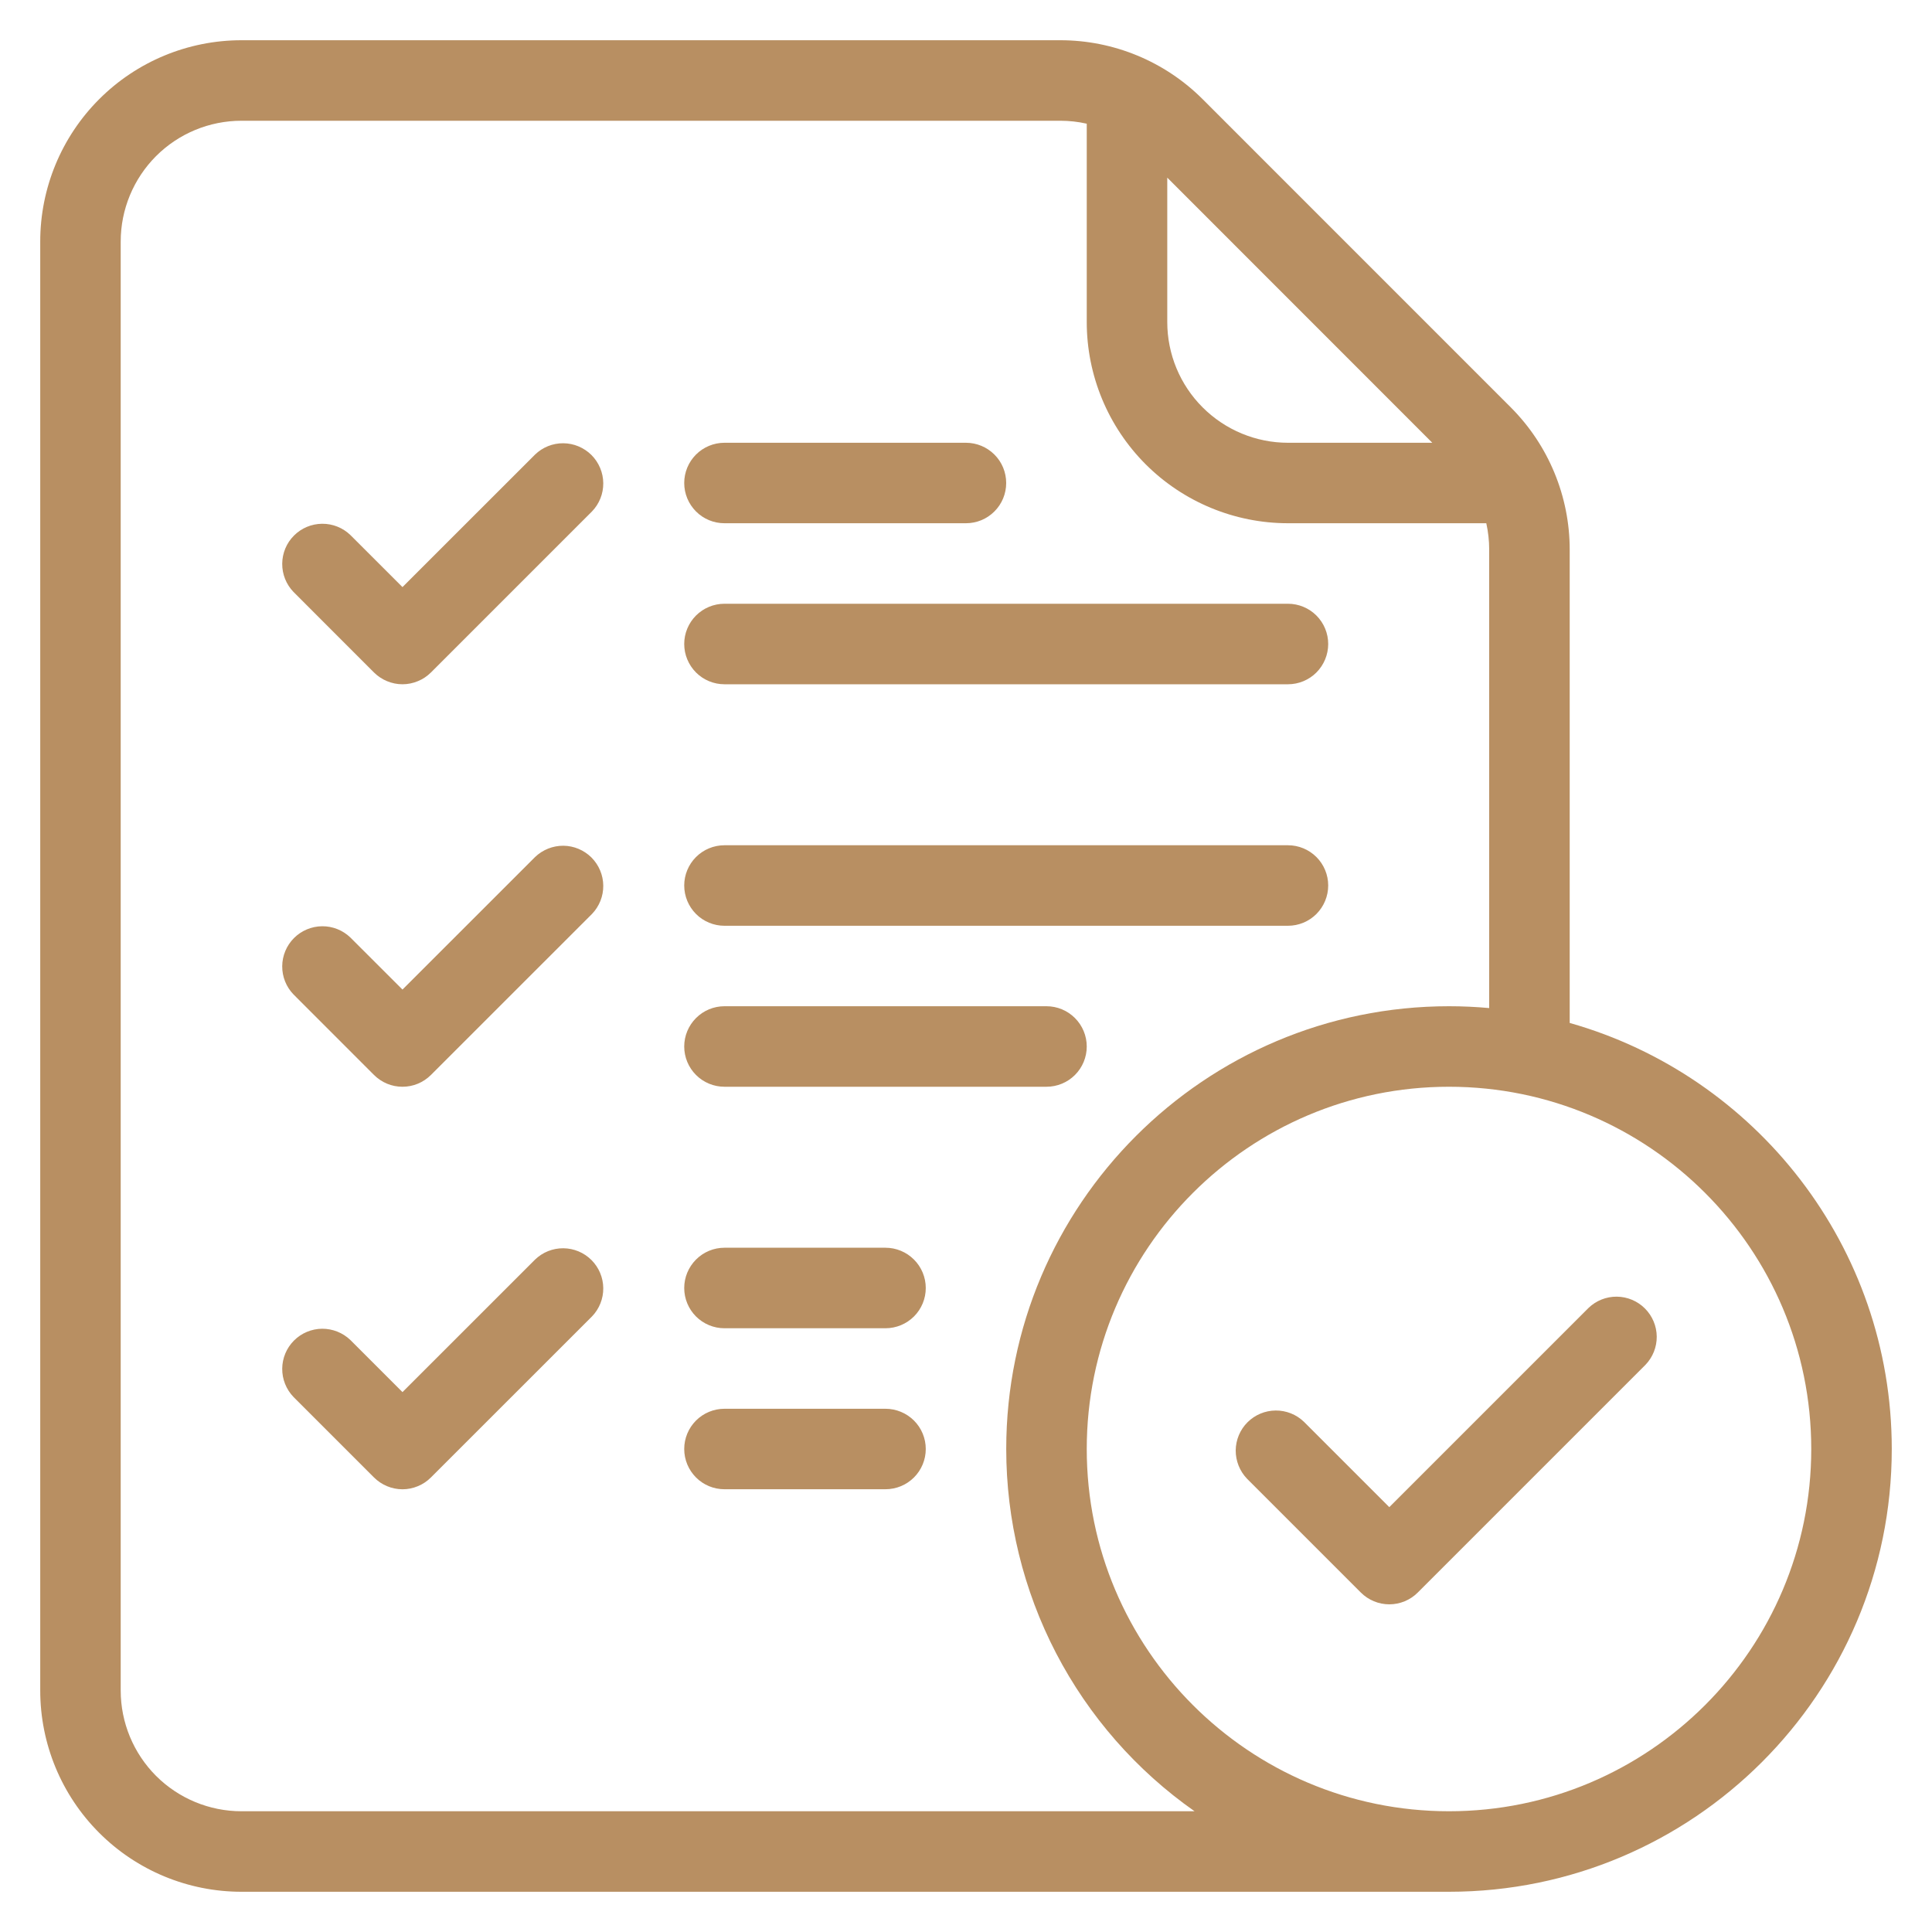<?xml version="1.0" encoding="UTF-8"?> <svg xmlns="http://www.w3.org/2000/svg" width="40" height="40" viewBox="0 0 40 40" fill="none"><g clip-path="url(#clip0_222_21)"><path fill-rule="evenodd" clip-rule="evenodd" d="M6.077 12.256L7.743 13.923C7.821 14 7.913 14.062 8.014 14.103C8.115 14.145 8.223 14.167 8.333 14.167C8.442 14.167 8.55 14.145 8.651 14.103C8.753 14.062 8.844 14 8.922 13.923L12.256 10.589C12.408 10.432 12.492 10.222 12.49 10.003C12.488 9.785 12.4 9.576 12.246 9.421C12.091 9.267 11.882 9.179 11.664 9.177C11.445 9.175 11.235 9.259 11.078 9.411L8.333 12.155L7.255 11.078C7.098 10.926 6.887 10.842 6.669 10.844C6.45 10.846 6.241 10.933 6.087 11.088C5.932 11.242 5.845 11.451 5.843 11.67C5.841 11.888 5.925 12.099 6.077 12.256ZM14.999 10.833H19.999C20.22 10.833 20.432 10.746 20.588 10.589C20.745 10.433 20.832 10.221 20.832 10C20.832 9.779 20.745 9.567 20.588 9.411C20.432 9.255 20.22 9.167 19.999 9.167H14.999C14.778 9.167 14.566 9.255 14.41 9.411C14.254 9.567 14.166 9.779 14.166 10C14.166 10.221 14.254 10.433 14.41 10.589C14.566 10.746 14.778 10.833 14.999 10.833ZM14.999 14.167H26.666C26.887 14.167 27.099 14.079 27.255 13.923C27.411 13.766 27.499 13.554 27.499 13.333C27.499 13.112 27.411 12.9 27.255 12.744C27.099 12.588 26.887 12.5 26.666 12.5H14.999C14.778 12.5 14.566 12.588 14.41 12.744C14.254 12.9 14.166 13.112 14.166 13.333C14.166 13.554 14.254 13.766 14.41 13.923C14.566 14.079 14.778 14.167 14.999 14.167ZM6.077 20.589L7.743 22.256C7.821 22.333 7.913 22.395 8.014 22.437C8.115 22.479 8.223 22.5 8.333 22.5C8.442 22.5 8.55 22.479 8.651 22.437C8.753 22.395 8.844 22.333 8.922 22.256L12.256 18.923C12.408 18.765 12.492 18.555 12.49 18.336C12.488 18.118 12.4 17.909 12.246 17.754C12.091 17.6 11.882 17.512 11.664 17.51C11.445 17.509 11.235 17.593 11.078 17.744L8.333 20.488L7.255 19.411C7.098 19.259 6.887 19.175 6.669 19.177C6.45 19.179 6.241 19.267 6.087 19.421C5.932 19.576 5.845 19.785 5.843 20.003C5.841 20.222 5.925 20.432 6.077 20.589ZM6.077 28.923L7.743 30.589C7.821 30.667 7.913 30.728 8.014 30.77C8.115 30.812 8.223 30.834 8.333 30.834C8.442 30.834 8.55 30.812 8.651 30.77C8.753 30.728 8.844 30.667 8.922 30.589L12.256 27.256C12.408 27.099 12.492 26.888 12.49 26.67C12.488 26.451 12.4 26.242 12.246 26.088C12.091 25.933 11.882 25.846 11.664 25.844C11.445 25.842 11.235 25.926 11.078 26.078L8.333 28.822L7.255 27.744C7.098 27.593 6.887 27.509 6.669 27.51C6.45 27.512 6.241 27.6 6.087 27.754C5.932 27.909 5.845 28.118 5.843 28.336C5.841 28.555 5.925 28.765 6.077 28.923ZM14.999 19.167H26.666C26.887 19.167 27.099 19.079 27.255 18.923C27.411 18.766 27.499 18.554 27.499 18.333C27.499 18.112 27.411 17.9 27.255 17.744C27.099 17.588 26.887 17.5 26.666 17.5H14.999C14.778 17.5 14.566 17.588 14.41 17.744C14.254 17.9 14.166 18.112 14.166 18.333C14.166 18.554 14.254 18.766 14.41 18.923C14.566 19.079 14.778 19.167 14.999 19.167ZM14.999 22.5H21.667C21.888 22.5 22.1 22.412 22.256 22.256C22.412 22.1 22.5 21.888 22.5 21.667C22.5 21.446 22.412 21.234 22.256 21.078C22.1 20.921 21.888 20.833 21.667 20.833H14.999C14.778 20.833 14.566 20.921 14.41 21.078C14.254 21.234 14.166 21.446 14.166 21.667C14.166 21.888 14.254 22.1 14.41 22.256C14.566 22.412 14.778 22.5 14.999 22.5ZM25.818 30.615L28.175 32.972C28.331 33.128 28.543 33.216 28.764 33.216C28.985 33.216 29.197 33.128 29.353 32.972L34.067 28.258C34.218 28.101 34.303 27.891 34.301 27.672C34.299 27.454 34.211 27.245 34.056 27.09C33.902 26.936 33.693 26.848 33.474 26.846C33.256 26.844 33.045 26.928 32.888 27.08L28.764 31.204L26.997 29.437C26.84 29.285 26.629 29.201 26.41 29.203C26.192 29.205 25.983 29.292 25.828 29.447C25.674 29.601 25.586 29.81 25.584 30.029C25.583 30.247 25.667 30.458 25.818 30.615ZM14.999 27.5H18.333C18.554 27.5 18.766 27.412 18.923 27.256C19.079 27.1 19.167 26.888 19.167 26.667C19.167 26.446 19.079 26.234 18.923 26.078C18.766 25.921 18.554 25.833 18.333 25.833H14.999C14.778 25.833 14.566 25.921 14.41 26.078C14.254 26.234 14.166 26.446 14.166 26.667C14.166 26.888 14.254 27.1 14.41 27.256C14.566 27.412 14.778 27.5 14.999 27.5ZM14.999 30.833H18.333C18.554 30.833 18.766 30.746 18.923 30.589C19.079 30.433 19.167 30.221 19.167 30C19.167 29.779 19.079 29.567 18.923 29.411C18.766 29.255 18.554 29.167 18.333 29.167H14.999C14.778 29.167 14.566 29.255 14.41 29.411C14.254 29.567 14.166 29.779 14.166 30C14.166 30.221 14.254 30.433 14.41 30.589C14.566 30.746 14.778 30.833 14.999 30.833Z" fill="#B88F62"></path><path fill-rule="evenodd" clip-rule="evenodd" d="M30 39.167H4.999C3.894 39.167 2.834 38.728 2.053 37.946C1.272 37.165 0.833 36.105 0.833 35V5C0.833 3.895 1.272 2.835 2.053 2.054C2.834 1.272 3.894 0.833 4.999 0.833H21.953C23.058 0.833 24.117 1.272 24.899 2.053L31.279 8.434C32.06 9.216 32.499 10.275 32.499 11.38V21.179C36.345 22.267 39.167 25.807 39.167 30C39.167 35.059 35.059 39.167 30 39.167ZM30.832 20.871V11.38C30.832 11.195 30.812 11.012 30.772 10.833H26.667C25.562 10.833 24.502 10.394 23.72 9.613C22.939 8.831 22.5 7.772 22.5 6.667V2.561C22.32 2.52 22.137 2.5 21.953 2.5H4.999C4.336 2.5 3.7 2.763 3.231 3.232C2.763 3.701 2.499 4.337 2.499 5V35C2.499 35.663 2.763 36.299 3.231 36.768C3.7 37.236 4.336 37.5 4.999 37.5H24.732C23.527 36.655 22.544 35.532 21.865 34.227C21.187 32.921 20.833 31.471 20.833 30C20.833 24.941 24.941 20.833 30 20.833C30.281 20.833 30.558 20.846 30.832 20.871ZM30 22.5C34.139 22.5 37.5 25.861 37.5 30C37.5 34.139 34.139 37.5 30 37.5C25.861 37.5 22.5 34.139 22.5 30C22.5 25.861 25.861 22.5 30 22.5ZM24.167 3.678V6.667C24.167 7.33 24.43 7.966 24.899 8.434C25.368 8.903 26.004 9.167 26.667 9.167H29.654L24.167 3.678Z" fill="#B88F62"></path></g><defs><clipPath id="clip0_222_21"><rect width="40" height="40" fill="white"></rect></clipPath></defs></svg> 